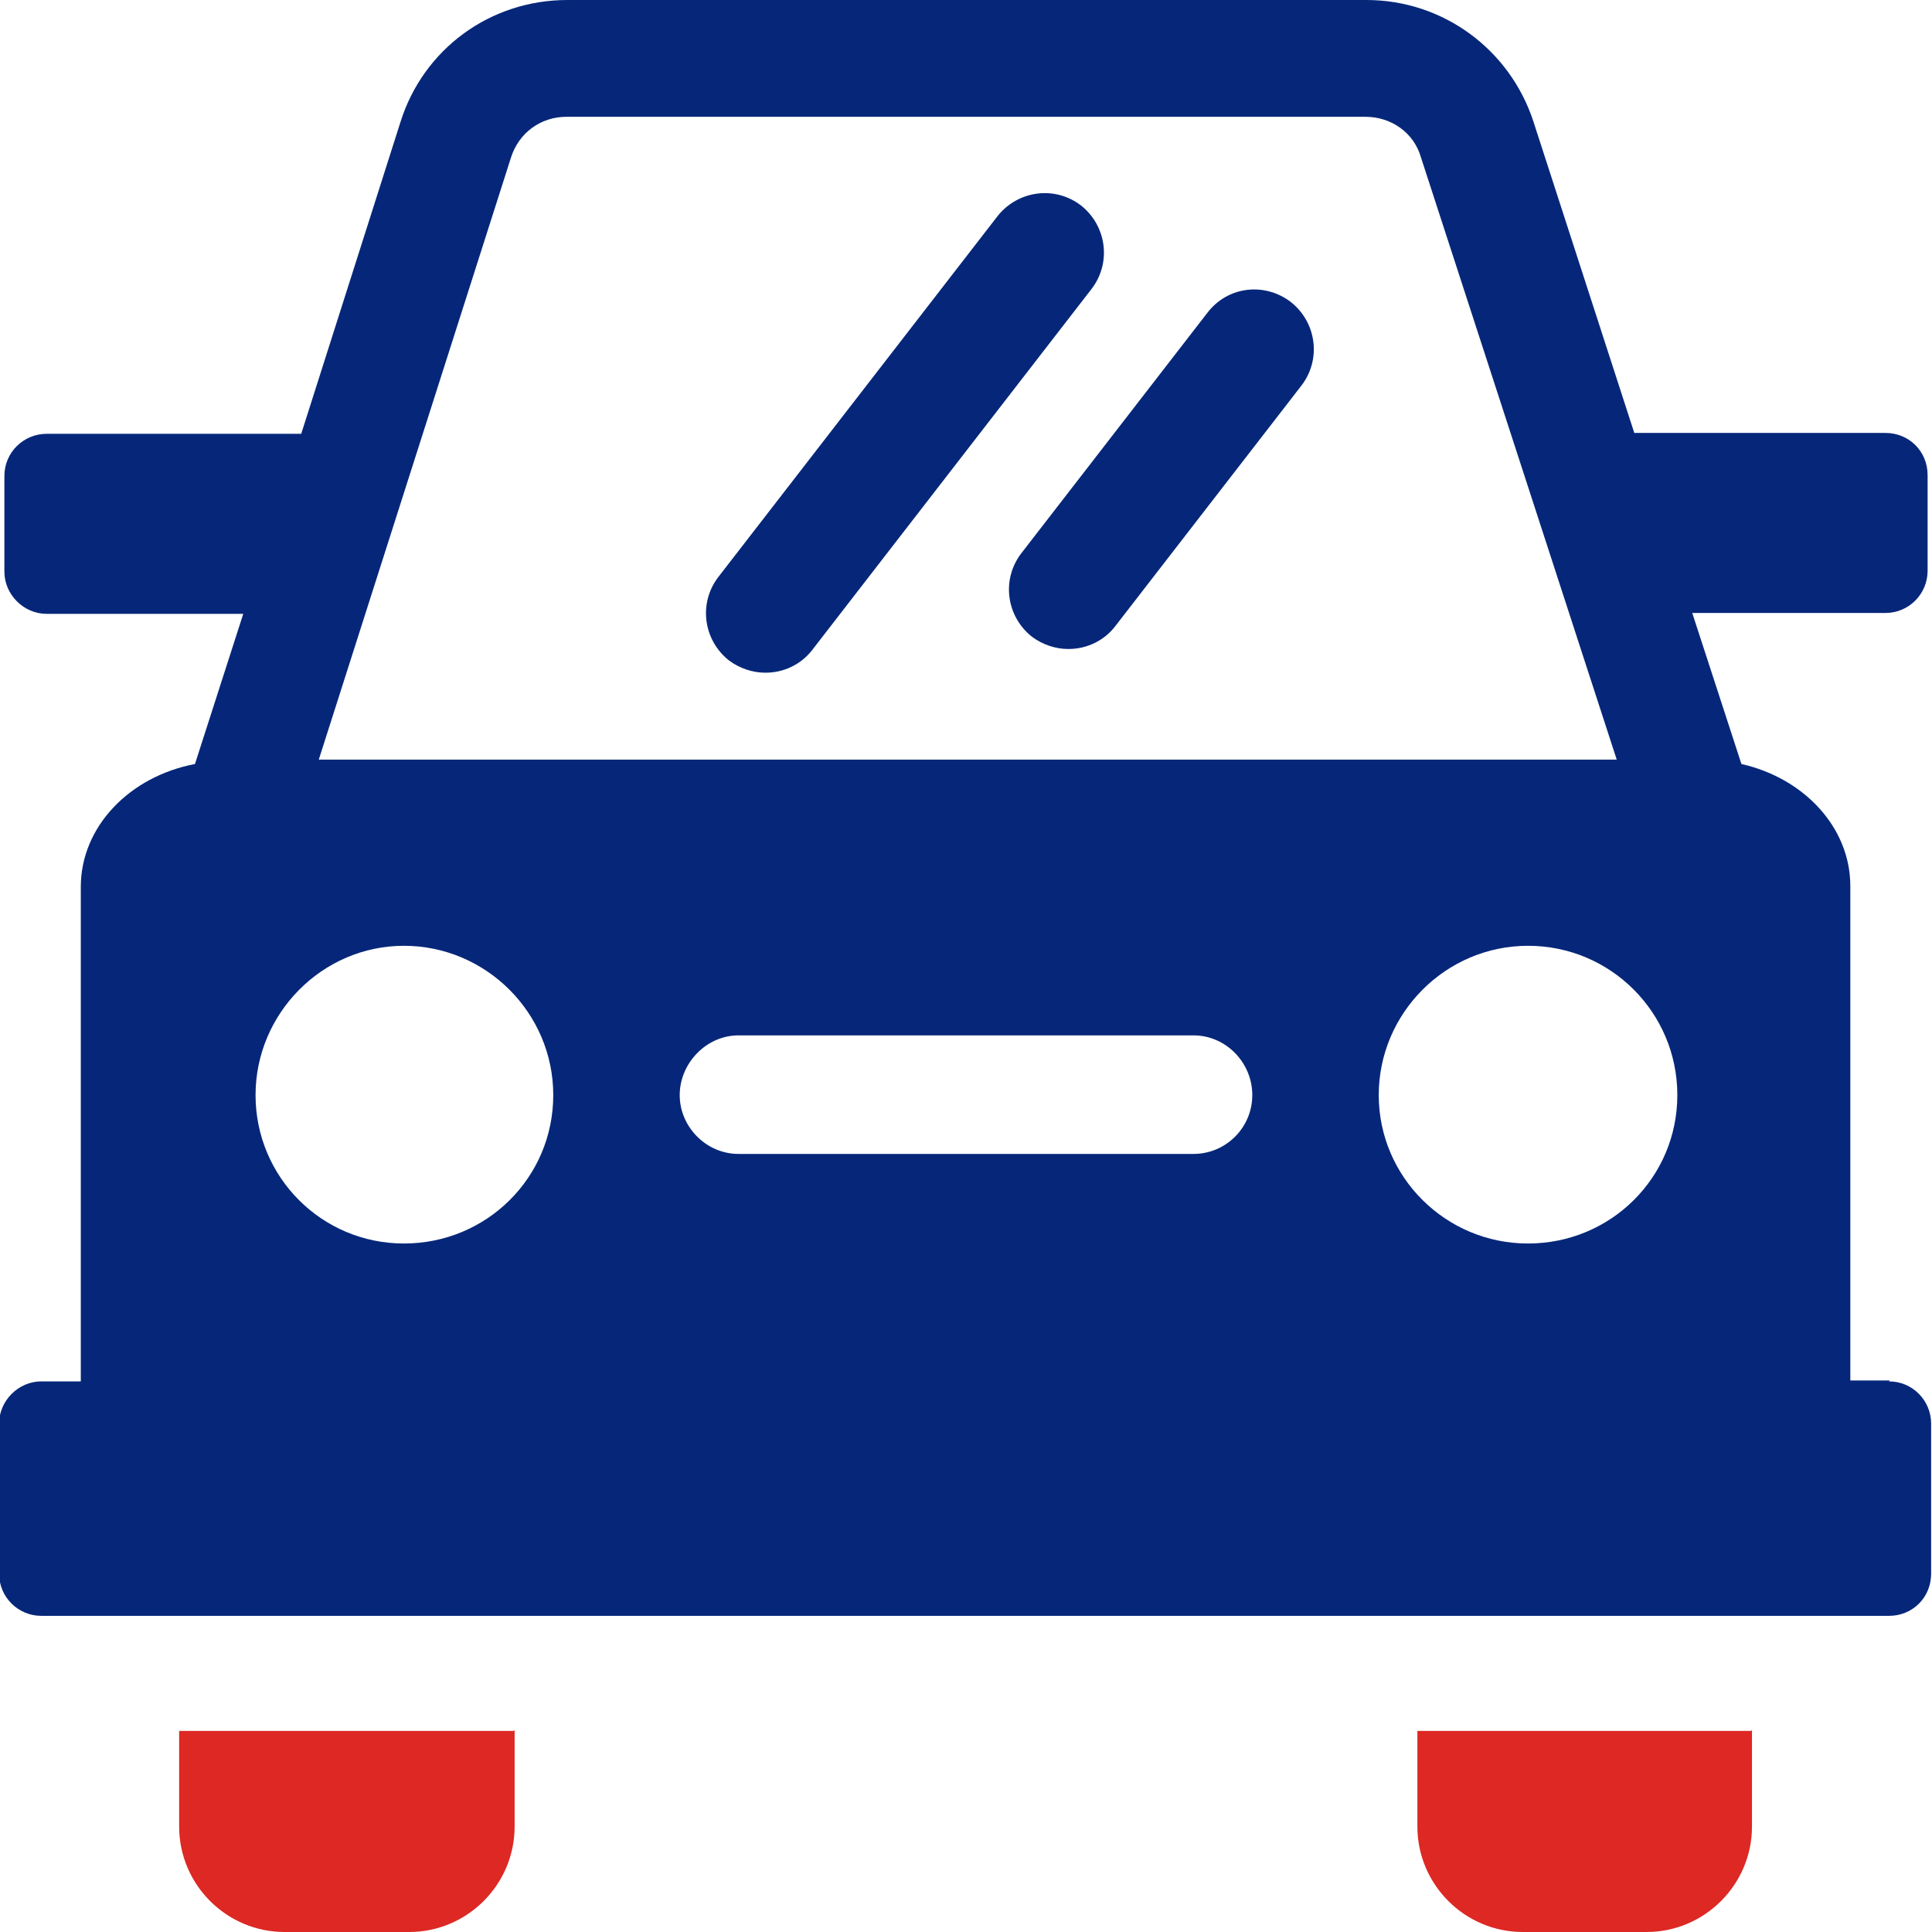 <?xml version="1.0" encoding="UTF-8"?>
<svg id="Auto" xmlns="http://www.w3.org/2000/svg" version="1.1" viewBox="0 0 220 220">
  <!-- Generator: Adobe Illustrator 29.4.0, SVG Export Plug-In . SVG Version: 2.1.0 Build 60)  -->
  <defs>
    <style>
      .st0 {
        fill: #062779;
      }

      .st1 {
        fill: #dd2823;
      }
    </style>
  </defs>
  <path class="st1" d="M58.6,197h0v11c0,6.6-5.4,12-12,12h-14.2c-6.6,0-12-5.4-12-12v-10.9h0c0,0,38.1,0,38.1,0Z"/>
  <path class="st1" d="M199.5,197h0v11c0,6.6-5.4,12-12,12h-14.1c-6.6,0-12-5.4-12-12v-10.9h0c0,0,38,0,38,0Z"/>
  <path class="st0" d="M215.2,157.2h-4.5v-56.3c0-6.7-5.3-12.3-12.4-13.9l-5.6-17.2h22c2.7,0,4.8-2.2,4.8-4.8v-10.9c0-2.7-2.1-4.8-4.8-4.8h-28.6l-11.5-35.5C171.9,5.6,164.3,0,155.6,0h-91C55.8,0,48.2,5.6,45.6,13.9l-11.3,35.5H5.3c-2.6,0-4.8,2.1-4.8,4.8v10.9c0,2.6,2.2,4.8,4.8,4.8h22.4l-5.5,17.1c-7.4,1.4-13,7.1-13,14v56.3h-4.5c-2.6,0-4.8,2.2-4.8,4.8v17.1c0,2.7,2.2,4.8,4.8,4.8h210.4c2.7,0,4.8-2.1,4.8-4.8v-17.1c0-2.6-2.1-4.8-4.8-4.8ZM58.2,17.9c.9-2.8,3.4-4.6,6.3-4.6h91c2.9,0,5.5,1.8,6.3,4.6l22.3,68.6H36.3L58.2,17.9ZM46,141.6c-9.4,0-16.9-7.6-16.9-16.9s7.6-17,16.9-17,17,7.6,17,17-7.6,16.9-17,16.9ZM135.9,131.4h-51.8c-3.7,0-6.7-3.1-6.7-6.7s3-6.8,6.7-6.8h51.8c3.7,0,6.7,3.1,6.7,6.8s-3,6.7-6.7,6.7ZM174,141.6c-9.4,0-17-7.6-17-16.9s7.6-17,17-17,17,7.6,17,17-7.6,16.9-17,16.9Z"/>
  <path class="st0" d="M87.1,76.6c-1.4,0-2.9-.5-4.1-1.4-2.9-2.3-3.5-6.5-1.2-9.5l31.8-41.1c2.3-2.9,6.5-3.5,9.5-1.2,2.9,2.3,3.5,6.5,1.2,9.5l-31.8,41.1c-1.3,1.7-3.3,2.6-5.3,2.6Z"/>
  <path class="st0" d="M121.6,73.9c-1.4,0-2.9-.5-4.1-1.4-2.9-2.3-3.5-6.5-1.2-9.5l21.2-27.4c2.3-3,6.5-3.5,9.5-1.2,2.9,2.3,3.5,6.5,1.2,9.5l-21.2,27.4c-1.3,1.7-3.3,2.6-5.3,2.6Z"/>
</svg>
